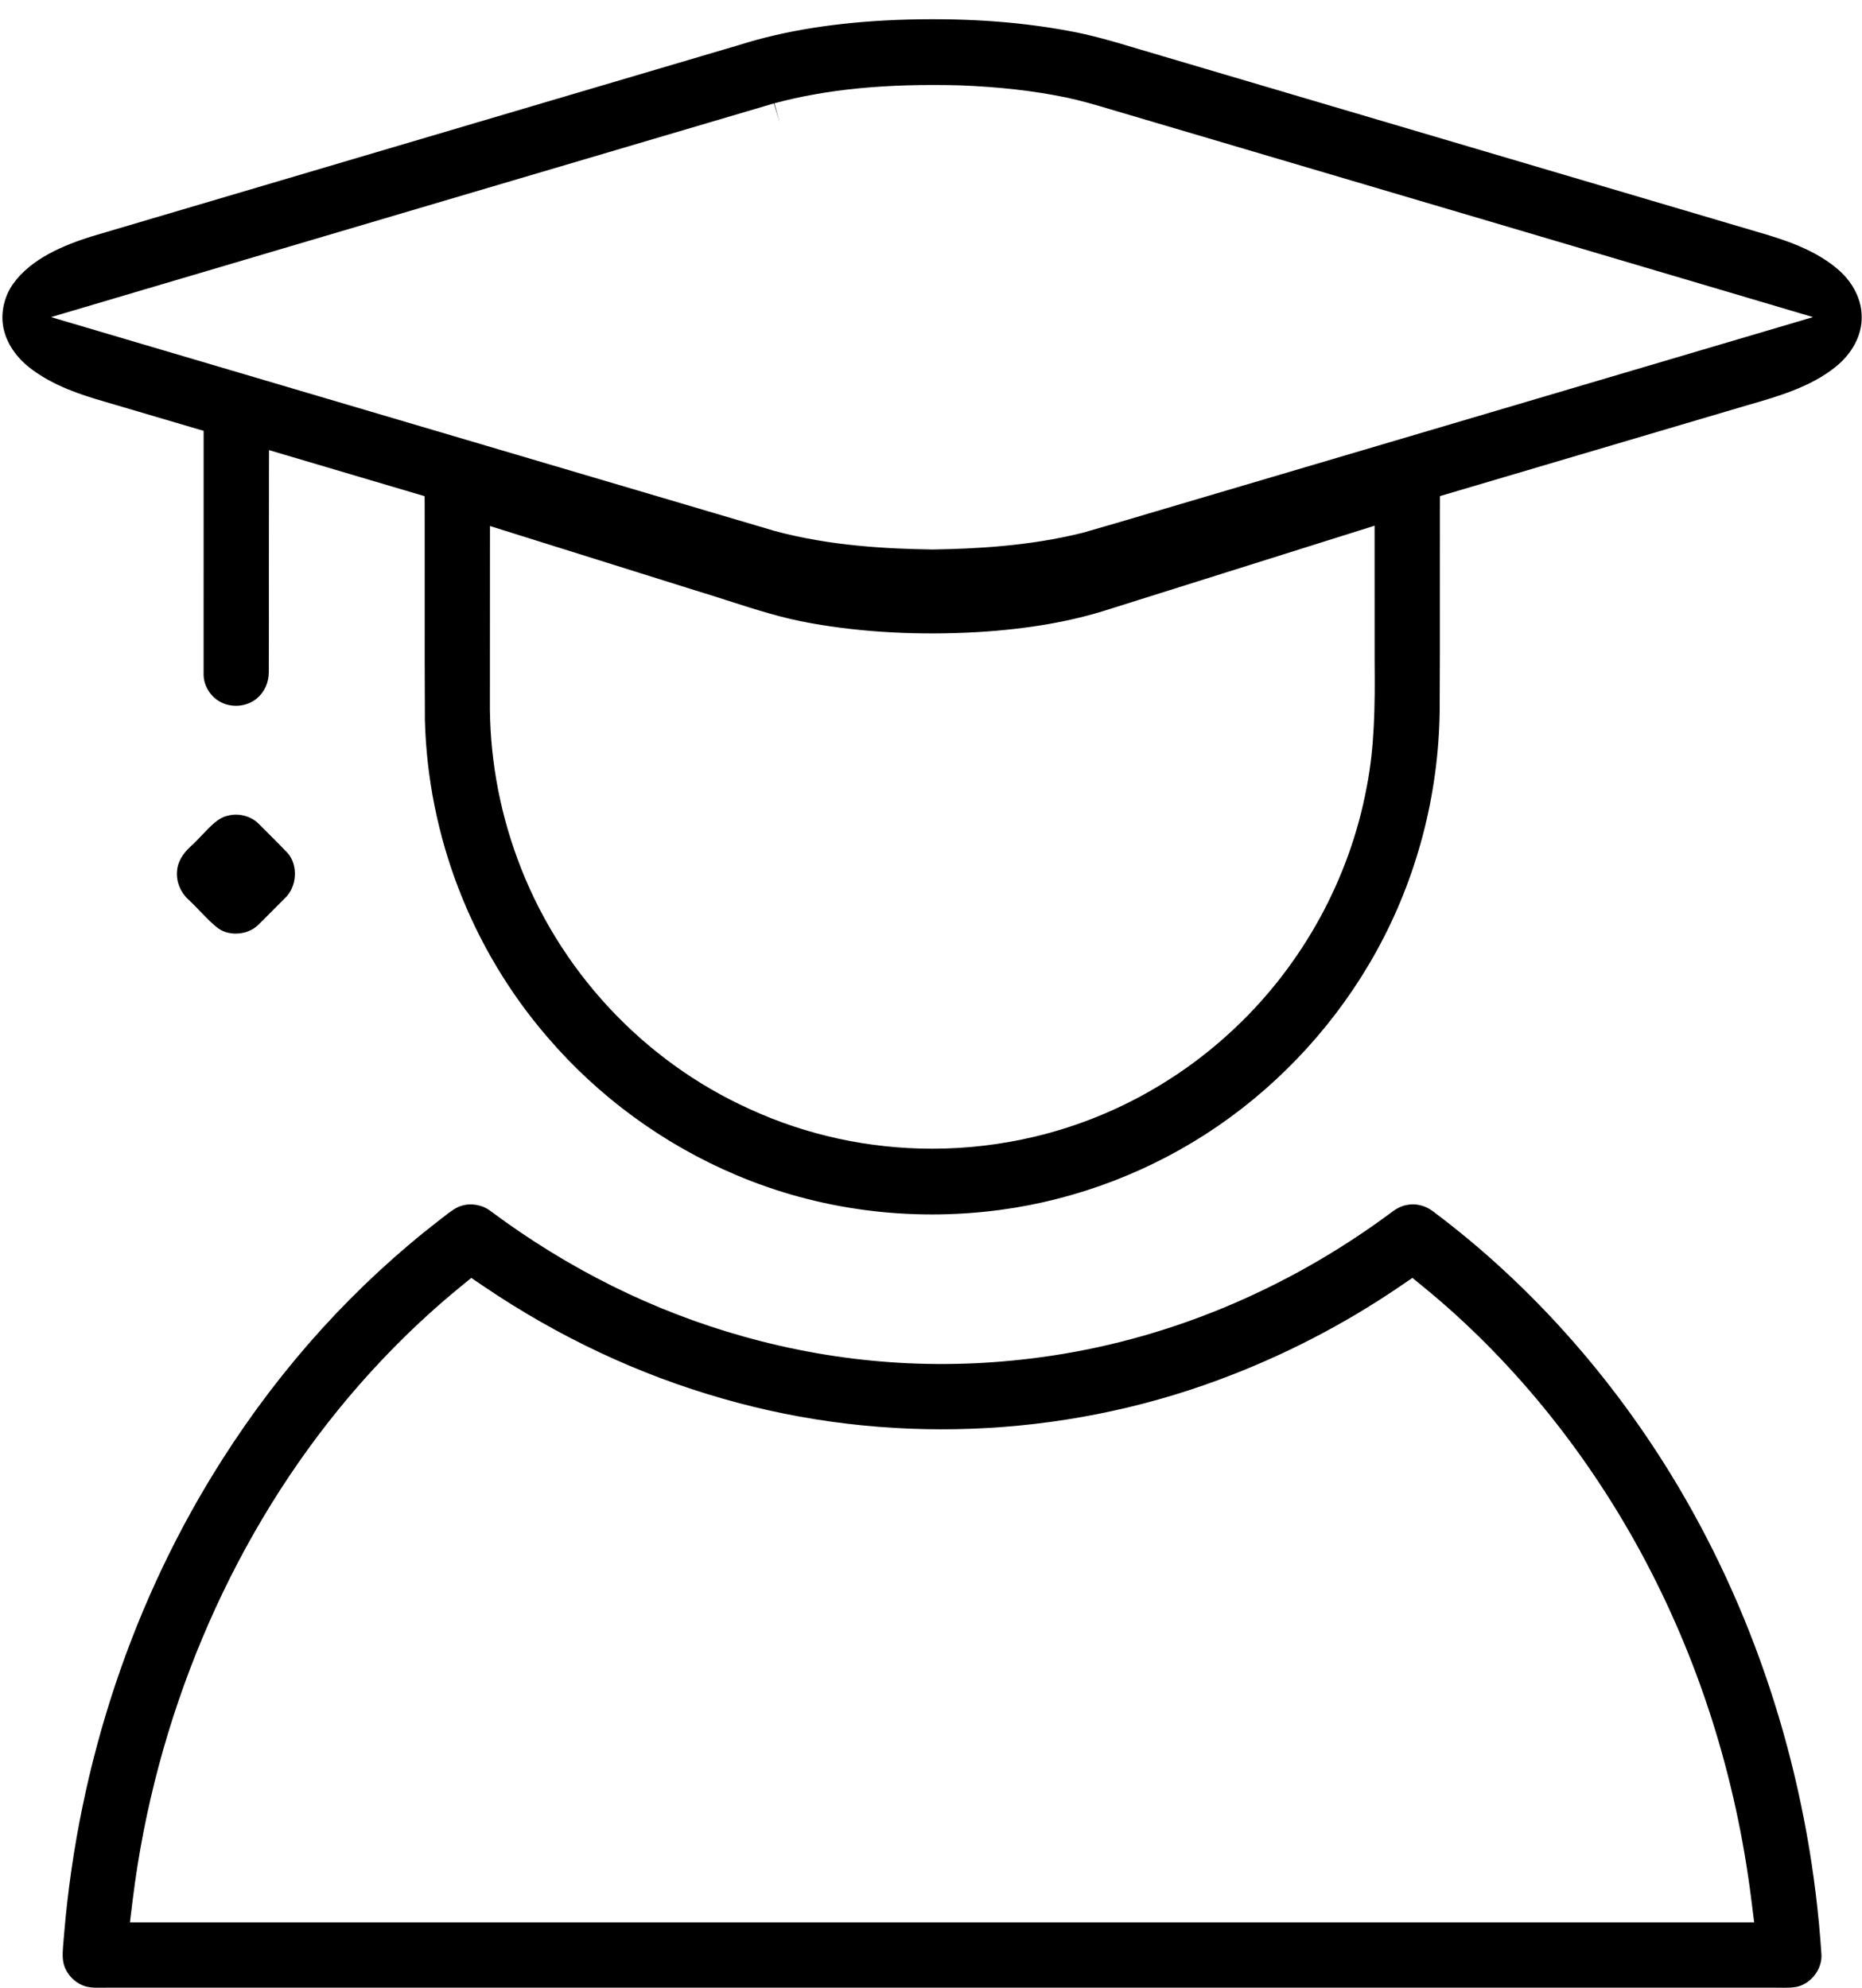 <svg 
 xmlns="http://www.w3.org/2000/svg"
 xmlns:xlink="http://www.w3.org/1999/xlink"
 width="74px" height="79px">
<path fill-rule="evenodd"  fill="rgb(0, 0, 0)"
 d="M72.941,14.587 C71.947,15.386 70.628,15.764 69.458,16.099 L57.227,19.715 L57.225,20.309 C57.222,21.396 57.223,22.484 57.224,23.571 C57.225,25.122 57.227,26.673 57.216,28.222 C57.179,31.581 56.311,34.892 54.705,37.798 C53.177,40.568 50.989,42.977 48.378,44.765 C45.814,46.522 42.830,47.669 39.750,48.082 C36.151,48.560 32.525,48.081 29.259,46.696 C26.372,45.479 23.771,43.576 21.736,41.191 C18.726,37.693 17.004,33.220 16.886,28.611 C16.876,27.018 16.878,25.424 16.879,23.830 C16.880,22.658 16.881,21.486 16.878,20.314 L16.876,19.719 L10.692,17.888 L10.689,18.955 C10.685,20.231 10.685,21.508 10.686,22.785 C10.687,24.094 10.688,25.402 10.683,26.716 C10.684,27.111 10.511,27.501 10.220,27.745 C9.849,28.070 9.258,28.144 8.800,27.916 C8.382,27.717 8.091,27.260 8.092,26.805 C8.095,23.776 8.094,20.747 8.093,17.718 L8.093,17.122 L4.196,15.973 C3.192,15.685 2.144,15.332 1.280,14.690 C0.715,14.278 0.323,13.742 0.170,13.169 C-0.003,12.558 0.131,11.834 0.517,11.286 C1.248,10.261 2.560,9.740 3.604,9.406 C9.223,7.743 14.844,6.082 20.464,4.421 L29.383,1.786 C31.188,1.216 33.234,0.890 35.641,0.791 C38.131,0.700 40.340,0.838 42.405,1.216 C43.365,1.383 44.293,1.661 45.276,1.956 C45.583,2.048 45.890,2.140 46.192,2.227 L69.888,9.229 C71.038,9.558 72.222,9.971 73.096,10.751 C73.662,11.255 73.995,11.939 73.987,12.605 C74.000,13.317 73.610,14.057 72.941,14.587 ZM20.559,34.113 C22.170,38.521 25.539,42.153 29.799,44.076 C32.067,45.119 34.550,45.649 37.046,45.649 C38.414,45.649 39.787,45.489 41.131,45.168 C44.100,44.461 46.854,42.965 49.092,40.842 C51.784,38.303 53.640,34.907 54.314,31.288 C54.632,29.674 54.646,28.030 54.631,26.354 L54.629,20.891 L44.074,24.212 C42.577,24.697 40.879,24.994 38.886,25.118 C36.534,25.253 34.298,25.135 32.235,24.766 C31.111,24.572 30.033,24.225 28.891,23.858 C28.457,23.719 28.023,23.579 27.597,23.451 L19.473,20.904 L19.470,27.790 C19.446,29.955 19.813,32.083 20.559,34.113 ZM69.468,11.836 C64.218,10.280 58.967,8.729 53.716,7.177 L44.086,4.331 C43.525,4.164 42.944,3.992 42.343,3.868 C41.089,3.610 39.725,3.454 38.162,3.392 C35.219,3.315 32.873,3.542 30.777,4.104 L30.984,4.875 L30.984,4.875 C30.984,4.875 30.984,4.875 30.984,4.875 L30.757,4.109 C22.043,6.681 13.328,9.257 4.616,11.836 L2.029,12.602 L30.794,21.102 C33.016,21.703 35.300,21.810 37.067,21.837 C38.711,21.810 40.872,21.712 43.030,21.172 C43.917,20.922 44.801,20.659 45.684,20.396 L72.053,12.602 L69.468,11.836 ZM35.611,-0.007 L35.615,0.102 L35.611,-0.007 L35.611,-0.007 ZM10.240,36.776 C9.838,37.153 9.140,37.208 8.700,36.911 C8.450,36.732 8.219,36.490 7.973,36.234 C7.812,36.065 7.650,35.897 7.477,35.737 C7.169,35.454 6.999,35.036 7.036,34.616 C7.053,34.285 7.249,33.929 7.580,33.634 C7.741,33.488 7.894,33.327 8.048,33.166 C8.379,32.817 8.665,32.517 8.998,32.430 L9.026,32.423 C9.138,32.390 9.256,32.373 9.374,32.373 C9.704,32.373 10.035,32.498 10.261,32.718 L10.652,33.109 C10.921,33.377 11.190,33.644 11.433,33.902 C11.856,34.383 11.810,35.248 11.315,35.701 L10.840,36.178 C10.638,36.382 10.437,36.585 10.240,36.776 ZM2.549,76.842 C3.121,70.048 5.303,63.520 8.859,57.963 C11.221,54.260 14.127,51.063 17.490,48.465 L17.660,48.335 C17.892,48.154 18.112,47.984 18.338,47.919 C18.717,47.797 19.168,47.876 19.494,48.125 C22.591,50.433 25.970,52.110 29.538,53.109 C33.388,54.196 37.351,54.477 41.315,53.943 C46.264,53.289 51.092,51.302 55.291,48.185 C55.498,48.023 55.703,47.922 55.902,47.887 L55.919,47.883 C56.264,47.814 56.643,47.905 56.941,48.132 C60.925,51.107 64.396,55.057 66.978,59.556 C70.097,64.983 71.968,71.240 72.387,77.658 C72.425,78.179 72.063,78.729 71.545,78.916 C71.332,78.998 71.036,78.995 70.725,78.991 L70.494,78.989 L4.396,78.989 L4.100,78.990 C3.872,78.993 3.656,78.996 3.479,78.958 C3.016,78.859 2.613,78.454 2.519,77.989 C2.470,77.751 2.496,77.461 2.523,77.154 L2.549,76.842 ZM69.714,76.393 L69.602,75.496 C68.985,70.560 67.498,65.900 65.184,61.641 C62.970,57.571 60.001,53.947 56.595,51.161 L56.133,50.783 L55.639,51.119 C53.399,52.645 50.974,53.896 48.431,54.836 C42.157,57.166 35.164,57.432 28.738,55.585 C25.399,54.636 22.198,53.133 19.223,51.118 L18.730,50.784 L18.268,51.162 C16.540,52.578 14.919,54.210 13.452,56.012 C9.059,61.406 6.155,68.326 5.274,75.498 L5.164,76.393 L69.714,76.393 Z"/>
</svg>